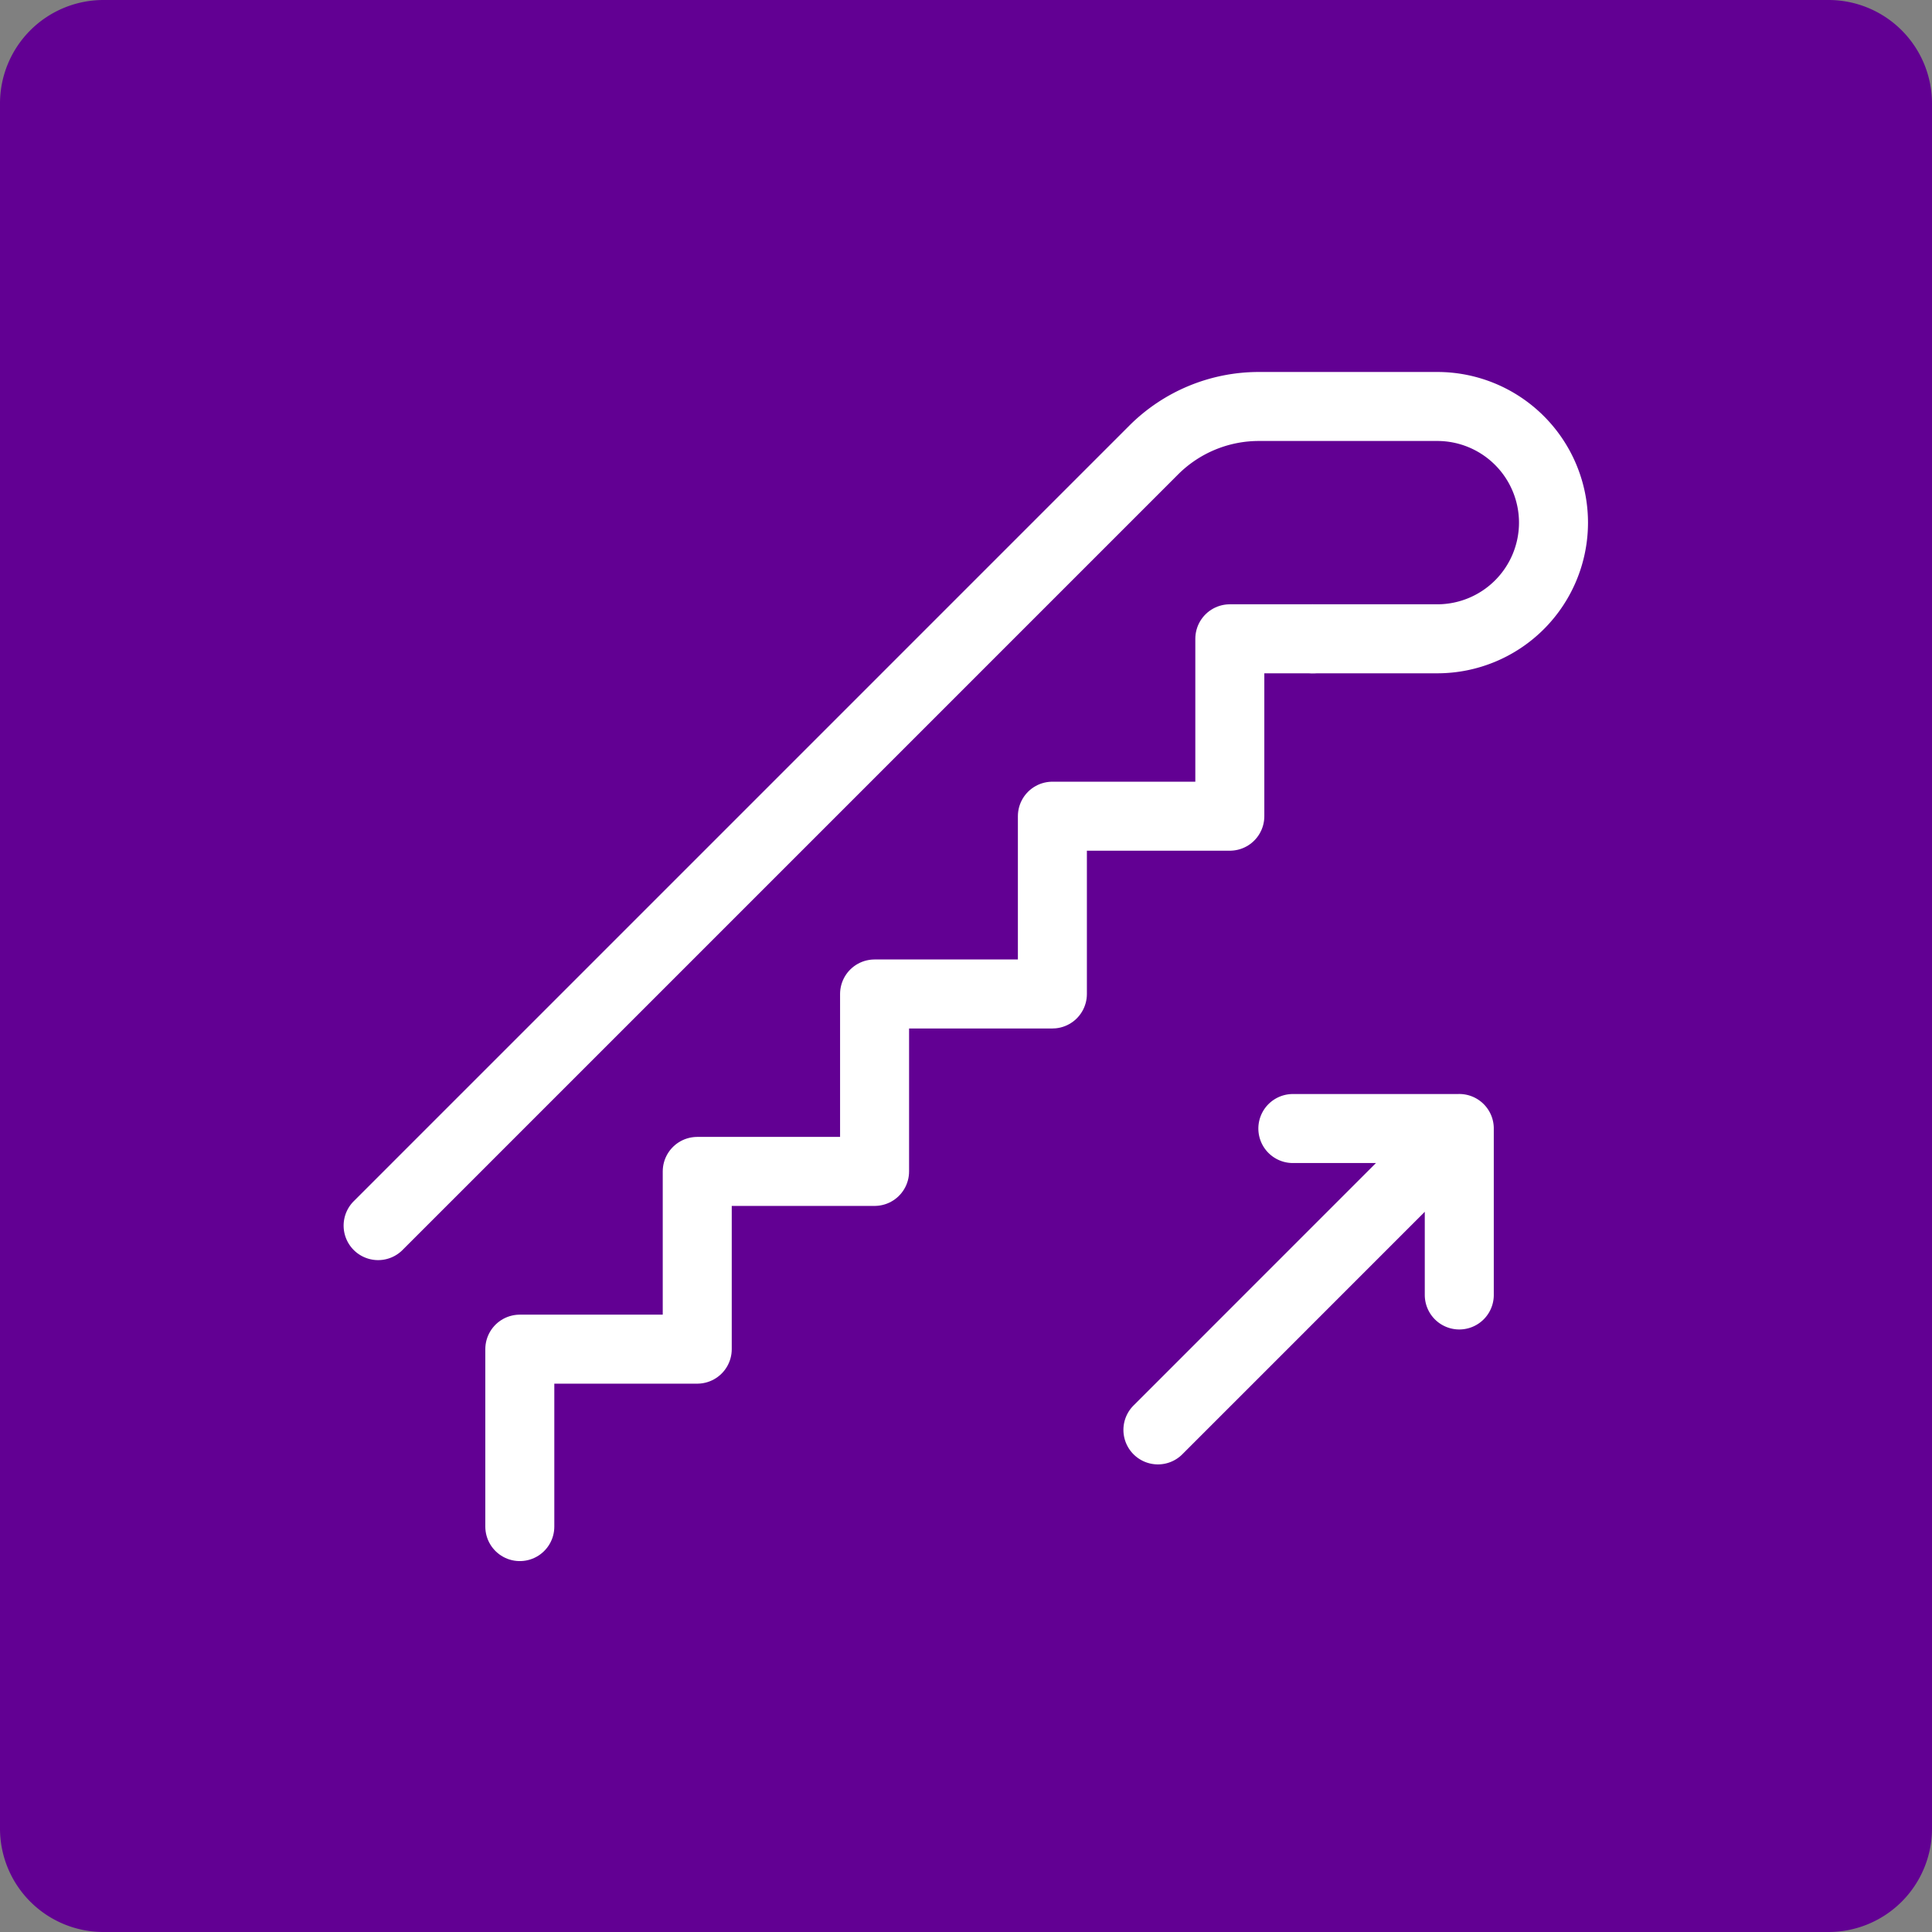 <svg width="56" height="56" fill="none" xmlns="http://www.w3.org/2000/svg"><rect width="100%" height="100%" fill="#808080" stroke="none"/><path d="M0 3a3 3 0 013-3h50a3 3 0 013 3v50a3 3 0 01-3 3H3a3 3 0 01-3-3V3z" fill="#620093"/><path d="M42.298 32.71l-8.735 8.736m8.735-8.735v4.824m0-4.824h-4.824M38.049 18.516h3.613a3.369 3.369 0 003.367-3.367 3.369 3.369 0 00-3.367-3.367h-5.173c-1.14 0-2.238.452-3.049 1.263l-22.48 22.48" stroke="#fff" stroke-width="2" stroke-miterlimit="10" stroke-linecap="round" stroke-linejoin="round"/><path d="M38.059 18.516h-2.412v5.142h-5.143v5.153H25.35v5.143H20.21v5.152h-5.143v5.143" stroke="#fff" stroke-width="2" stroke-miterlimit="10" stroke-linecap="round" stroke-linejoin="round"/></svg>